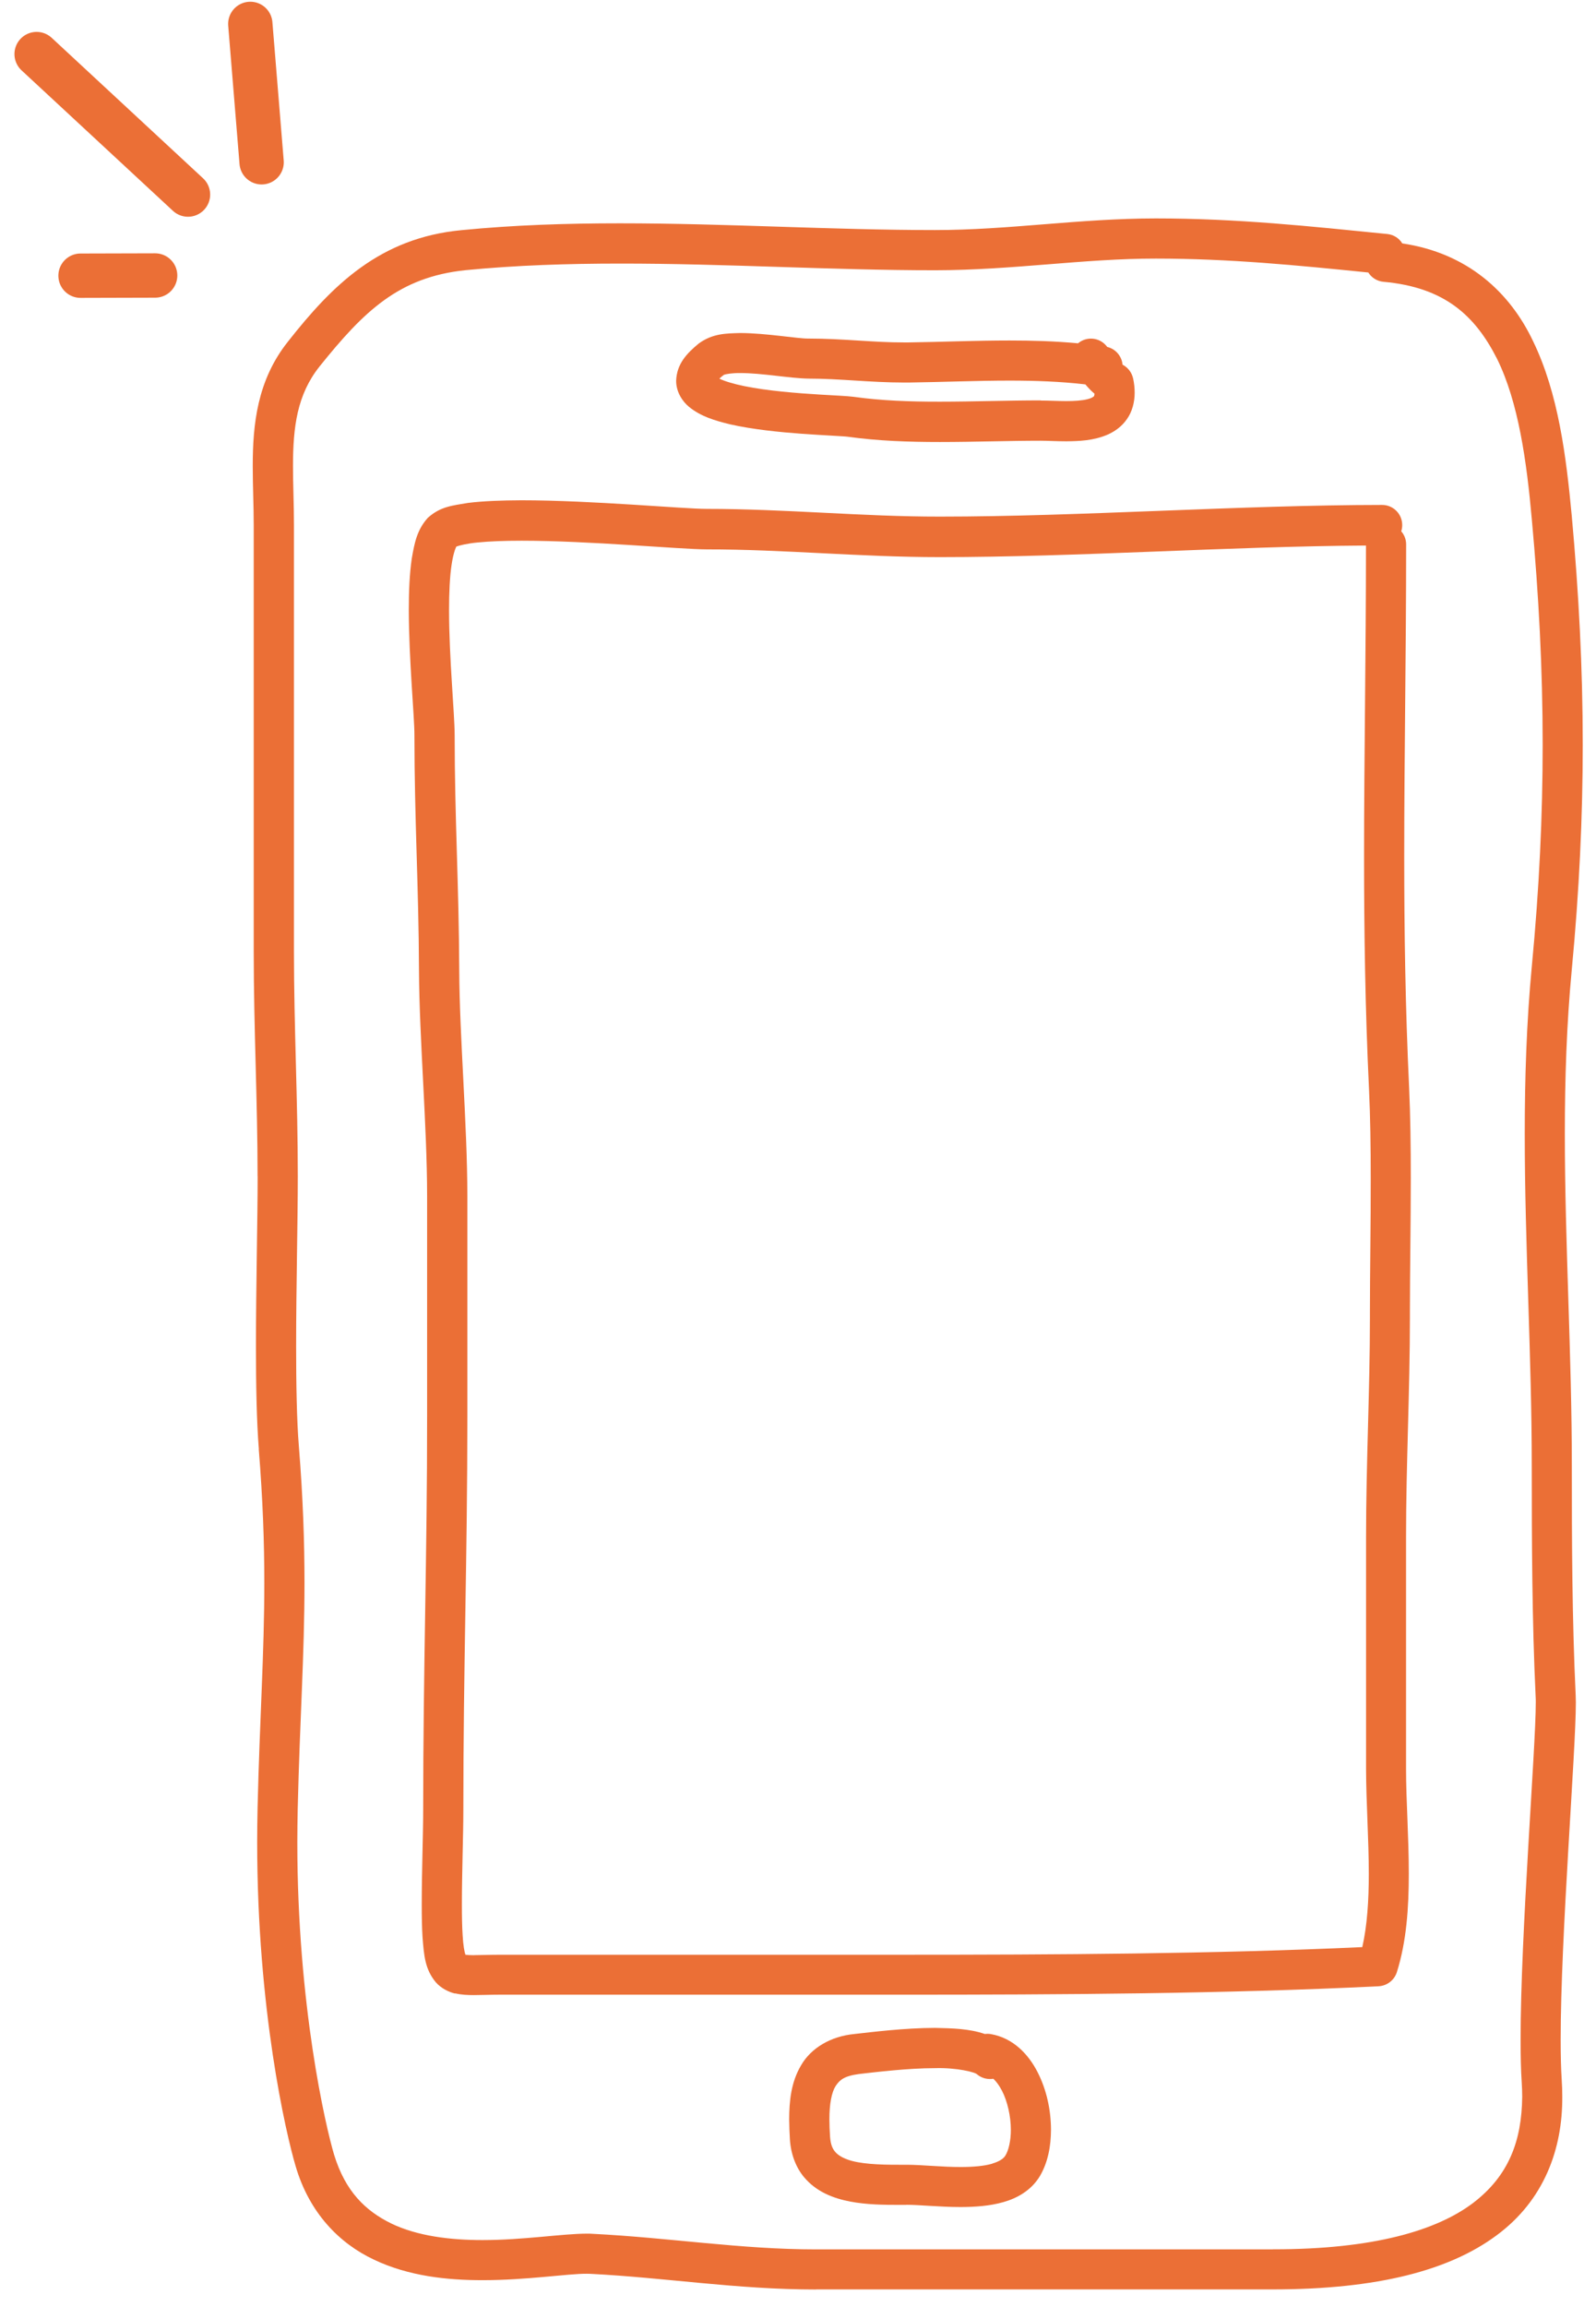<svg width="72" height="104" viewBox="0 0 72 104" fill="none" xmlns="http://www.w3.org/2000/svg">
<path d="M36.819 103.208C33.225 103.208 29.975 102.668 26.616 102.501C26.58 102.501 26.533 102.498 26.475 102.498C25.62 102.491 23.765 102.788 21.765 102.788C20.171 102.788 18.435 102.607 16.873 101.864C15.312 101.132 13.957 99.762 13.337 97.65C12.899 96.175 11.602 90.596 11.602 83.041C11.602 82.531 11.609 82.012 11.62 81.487C11.718 77.411 11.924 74.545 11.924 71.342C11.924 69.545 11.859 67.636 11.674 65.328H11.678C11.576 64.067 11.547 62.429 11.547 60.694C11.547 57.958 11.623 54.987 11.623 53.02H11.62C11.62 49.654 11.446 46.342 11.446 42.896V23.683C11.446 22.802 11.402 21.911 11.402 21.016C11.402 19.139 11.598 17.146 12.993 15.396C15 12.846 17.145 10.719 20.823 10.375C23.178 10.143 25.569 10.067 27.964 10.067C32.754 10.067 37.573 10.371 42.181 10.371C45.496 10.371 48.692 9.849 52.142 9.846C55.797 9.846 59.112 10.201 62.584 10.549C62.873 10.578 63.12 10.741 63.261 10.973C66.203 11.407 68.116 13.175 69.16 15.378C70.308 17.744 70.656 20.592 70.906 23.248C71.221 26.712 71.402 30.088 71.402 33.57C71.402 36.809 71.246 40.146 70.906 43.726C70.674 46.172 70.594 48.632 70.594 51.107C70.594 56.056 70.91 61.059 70.91 66.085C70.91 69.527 70.921 72.987 71.084 76.444C71.084 76.527 71.091 76.628 71.091 76.744C71.091 78.954 70.406 87.237 70.406 91.951C70.406 92.646 70.421 93.259 70.453 93.748C70.471 94.001 70.478 94.255 70.478 94.512C70.496 96.875 69.656 99.186 67.522 100.762C65.402 102.338 62.17 103.201 57.424 103.204C50.554 103.204 43.685 103.204 36.815 103.204L36.819 103.208ZM57.428 101.396C61.968 101.4 64.812 100.545 66.442 99.317C68.065 98.088 68.652 96.505 68.671 94.516C68.671 94.306 68.663 94.088 68.649 93.871C68.612 93.32 68.598 92.675 68.598 91.954C68.598 87.132 69.286 78.762 69.283 76.748C69.283 76.657 69.283 76.578 69.279 76.527C69.112 73.023 69.105 69.538 69.102 66.088C69.102 61.136 68.786 56.136 68.786 51.11C68.786 48.596 68.866 46.078 69.105 43.556C69.442 40.027 69.594 36.755 69.594 33.57C69.594 30.15 69.417 26.831 69.105 23.415C68.873 20.806 68.504 18.136 67.536 16.175C66.544 14.219 65.167 12.954 62.42 12.704C62.123 12.679 61.873 12.516 61.728 12.284C58.504 11.958 55.453 11.657 52.145 11.657C48.888 11.654 45.689 12.179 42.185 12.183C37.5 12.183 32.681 11.878 27.968 11.882C25.609 11.882 23.276 11.958 21.004 12.179C17.989 12.491 16.417 14.03 14.413 16.523C13.406 17.791 13.218 19.233 13.218 21.016C13.218 21.853 13.261 22.744 13.261 23.683V42.9C13.261 46.284 13.435 49.596 13.435 53.023C13.435 55.031 13.359 57.994 13.359 60.697C13.359 62.411 13.388 64.023 13.482 65.186C13.671 67.541 13.736 69.505 13.736 71.346C13.736 74.632 13.525 77.501 13.431 81.534C13.421 82.045 13.413 82.549 13.413 83.045C13.413 90.375 14.692 95.864 15.073 97.135C15.58 98.784 16.478 99.657 17.652 100.233C18.826 100.799 20.308 100.98 21.765 100.98C23.613 100.98 25.334 100.694 26.475 100.69C26.562 100.69 26.649 100.69 26.721 100.697C30.199 100.871 33.41 101.4 36.819 101.4H57.428V101.396Z" fill="#EB6F36"/>
<path d="M38.261 19.69C38.119 19.665 37.21 19.628 36.196 19.556C35.163 19.48 33.953 19.36 32.92 19.125C32.228 18.954 31.619 18.773 31.09 18.346C30.797 18.107 30.5 17.679 30.503 17.161C30.532 16.404 30.978 15.933 31.525 15.483C32.156 15.027 32.757 15.031 33.391 15.012C34.572 15.016 35.993 15.27 36.467 15.262C38.029 15.262 39.416 15.44 40.775 15.436C40.848 15.436 40.92 15.436 40.989 15.436C42.5 15.415 44.011 15.349 45.543 15.349C46.561 15.349 47.59 15.378 48.63 15.476L48.641 15.469C49.029 15.154 49.598 15.208 49.916 15.596C49.916 15.596 49.938 15.625 49.949 15.639C50.333 15.73 50.608 16.06 50.641 16.44C50.641 16.44 50.656 16.447 50.663 16.451C50.895 16.578 51.061 16.802 51.119 17.063C51.166 17.281 51.188 17.494 51.188 17.704C51.188 18.132 51.076 18.56 50.837 18.896C50.601 19.237 50.275 19.458 49.96 19.596C49.322 19.867 48.688 19.886 48.108 19.893C47.656 19.893 47.239 19.867 46.946 19.867C45.489 19.867 43.946 19.925 42.402 19.925C41.007 19.925 39.612 19.878 38.261 19.69ZM46.946 18.056C47.322 18.056 47.724 18.081 48.108 18.081C48.474 18.081 48.819 18.056 49.047 17.998C49.286 17.94 49.351 17.864 49.351 17.86C49.351 17.86 49.369 17.842 49.377 17.748C49.21 17.61 49.08 17.465 48.964 17.328C47.833 17.197 46.699 17.157 45.543 17.157C44.065 17.157 42.561 17.223 41.011 17.244C40.931 17.244 40.855 17.244 40.775 17.244C39.268 17.244 37.884 17.067 36.467 17.067C35.648 17.056 34.351 16.813 33.388 16.817C33.025 16.813 32.728 16.864 32.652 16.9C32.569 16.962 32.503 17.02 32.453 17.07C32.688 17.183 33.101 17.31 33.583 17.407C34.623 17.621 35.982 17.726 37.007 17.788C37.706 17.831 38.203 17.849 38.518 17.889C39.735 18.06 41.054 18.11 42.406 18.107C43.906 18.107 45.446 18.049 46.949 18.049L46.946 18.056Z" fill="#EB6F36"/>
<path d="M20.533 89.868C20.239 89.799 19.892 89.628 19.652 89.349C19.174 88.766 19.127 88.161 19.062 87.331C19.033 86.889 19.026 86.378 19.026 85.831C19.026 84.368 19.091 82.643 19.091 81.647C19.091 75.099 19.272 70.172 19.268 63.864V53.904C19.268 50.777 18.917 46.831 18.902 43.759C18.888 39.951 18.696 36.933 18.696 33.139C18.7 32.342 18.446 29.748 18.442 27.494C18.442 26.665 18.475 25.871 18.576 25.179C18.696 24.487 18.808 23.889 19.297 23.346C19.866 22.831 20.406 22.791 21.105 22.672C21.797 22.585 22.623 22.556 23.529 22.552C26.692 22.552 30.881 22.944 31.888 22.94C35.453 22.94 38.899 23.291 42.395 23.288C48.711 23.288 55.964 22.766 62.352 22.762C62.852 22.762 63.258 23.168 63.258 23.668C63.258 23.766 63.243 23.86 63.214 23.951C63.352 24.11 63.435 24.317 63.435 24.541C63.435 29.505 63.348 34.045 63.348 38.578C63.348 42.002 63.399 45.422 63.569 49.027C63.627 50.273 63.645 51.668 63.645 53.092C63.645 55.186 63.605 57.342 63.605 59.161V59.317V59.415C63.605 62.704 63.431 65.994 63.431 69.266V79.748C63.431 81.15 63.555 82.806 63.555 84.465C63.555 85.987 63.453 87.52 63.015 88.907C62.899 89.266 62.573 89.516 62.196 89.538C55.305 89.878 47.819 89.918 40.66 89.918C38.584 89.918 36.533 89.915 34.533 89.918C32.008 89.918 29.218 89.918 26.518 89.918C25.167 89.918 23.841 89.918 22.576 89.918C22.576 89.918 22.555 89.918 22.544 89.918C22.544 89.918 22.522 89.918 22.515 89.918C22.084 89.918 21.718 89.936 21.377 89.936C21.095 89.936 20.823 89.925 20.526 89.857L20.533 89.868ZM21.384 88.136C21.671 88.136 22.076 88.118 22.58 88.118C22.602 88.118 22.627 88.118 22.656 88.118H34.54C36.54 88.118 38.591 88.118 40.667 88.118C47.591 88.118 54.805 88.081 61.457 87.773C61.678 86.802 61.75 85.665 61.75 84.48C61.75 82.907 61.631 81.262 61.627 79.762V69.281C61.627 65.944 61.801 62.654 61.801 59.429V59.328V59.179C61.801 57.335 61.841 55.183 61.837 53.11C61.837 51.704 61.819 50.335 61.761 49.132C61.587 45.487 61.537 42.034 61.537 38.596C61.537 34.049 61.623 29.523 61.623 24.592C55.504 24.628 48.558 25.114 42.399 25.114C38.783 25.114 35.334 24.762 31.892 24.766C30.66 24.762 26.598 24.375 23.533 24.375C22.776 24.375 22.091 24.4 21.551 24.454C21.076 24.498 20.703 24.592 20.587 24.639C20.569 24.675 20.544 24.73 20.518 24.806C20.468 24.958 20.413 25.183 20.373 25.454C20.29 25.998 20.258 26.726 20.258 27.502C20.258 29.654 20.508 32.132 20.511 33.146C20.511 36.867 20.703 39.886 20.718 43.759C20.729 46.708 21.08 50.665 21.084 53.911V63.871C21.084 70.219 20.902 75.146 20.902 81.654C20.902 82.712 20.837 84.422 20.837 85.838C20.837 86.364 20.845 86.849 20.87 87.226C20.895 87.708 20.957 88.012 20.997 88.118C21.066 88.128 21.2 88.139 21.384 88.139V88.136Z" fill="#EB6F36"/>
<path d="M40.884 99.393H40.873C40.768 99.393 40.652 99.393 40.533 99.393C39.859 99.393 39.102 99.386 38.355 99.244C37.62 99.103 36.837 98.82 36.268 98.139C35.895 97.69 35.674 97.088 35.634 96.429C35.616 96.132 35.605 95.835 35.602 95.541C35.605 94.712 35.685 93.867 36.138 93.103C36.587 92.324 37.475 91.791 38.551 91.69C39.33 91.603 40.801 91.418 42.181 91.415C42.982 91.433 43.739 91.451 44.428 91.69C44.515 91.679 44.605 91.679 44.696 91.694C45.714 91.871 46.395 92.61 46.801 93.396C47.214 94.197 47.41 95.114 47.413 96.005C47.41 96.737 47.283 97.458 46.917 98.088C46.522 98.748 45.877 99.096 45.261 99.27C44.634 99.447 43.986 99.487 43.352 99.491C42.384 99.491 41.438 99.386 40.884 99.389V99.393ZM44.757 97.534C45.123 97.425 45.283 97.291 45.359 97.165C45.493 96.951 45.605 96.509 45.602 96.009C45.602 95.404 45.449 94.719 45.196 94.237C45.073 94.001 44.942 93.831 44.812 93.708C44.565 93.748 44.304 93.69 44.094 93.523C44.033 93.415 43.156 93.201 42.185 93.23C40.957 93.23 39.547 93.404 38.754 93.494C38.058 93.588 37.877 93.77 37.696 94.038C37.518 94.317 37.413 94.853 37.417 95.545C37.417 95.788 37.428 96.049 37.446 96.32C37.471 96.679 37.558 96.853 37.667 96.991C37.779 97.125 37.949 97.244 38.225 97.346C38.768 97.549 39.663 97.588 40.533 97.585C40.634 97.585 40.743 97.585 40.852 97.585C40.852 97.585 40.873 97.585 40.884 97.585C41.609 97.585 42.507 97.69 43.352 97.686C43.891 97.686 44.399 97.643 44.757 97.538V97.534Z" fill="#EB6F36"/>
<line x1="8.481" y1="8.771" x2="1.652" y2="2.438" stroke="#EB6F36" stroke-width="2" stroke-linecap="round"/>
<line x1="11.802" y1="7.315" x2="11.292" y2="1.078" stroke="#EB6F36" stroke-width="2" stroke-linecap="round"/>
<line x1="6.999" y1="12.419" x2="3.633" y2="12.428" stroke="#EB6F36" stroke-width="2" stroke-linecap="round"/>
</svg>
